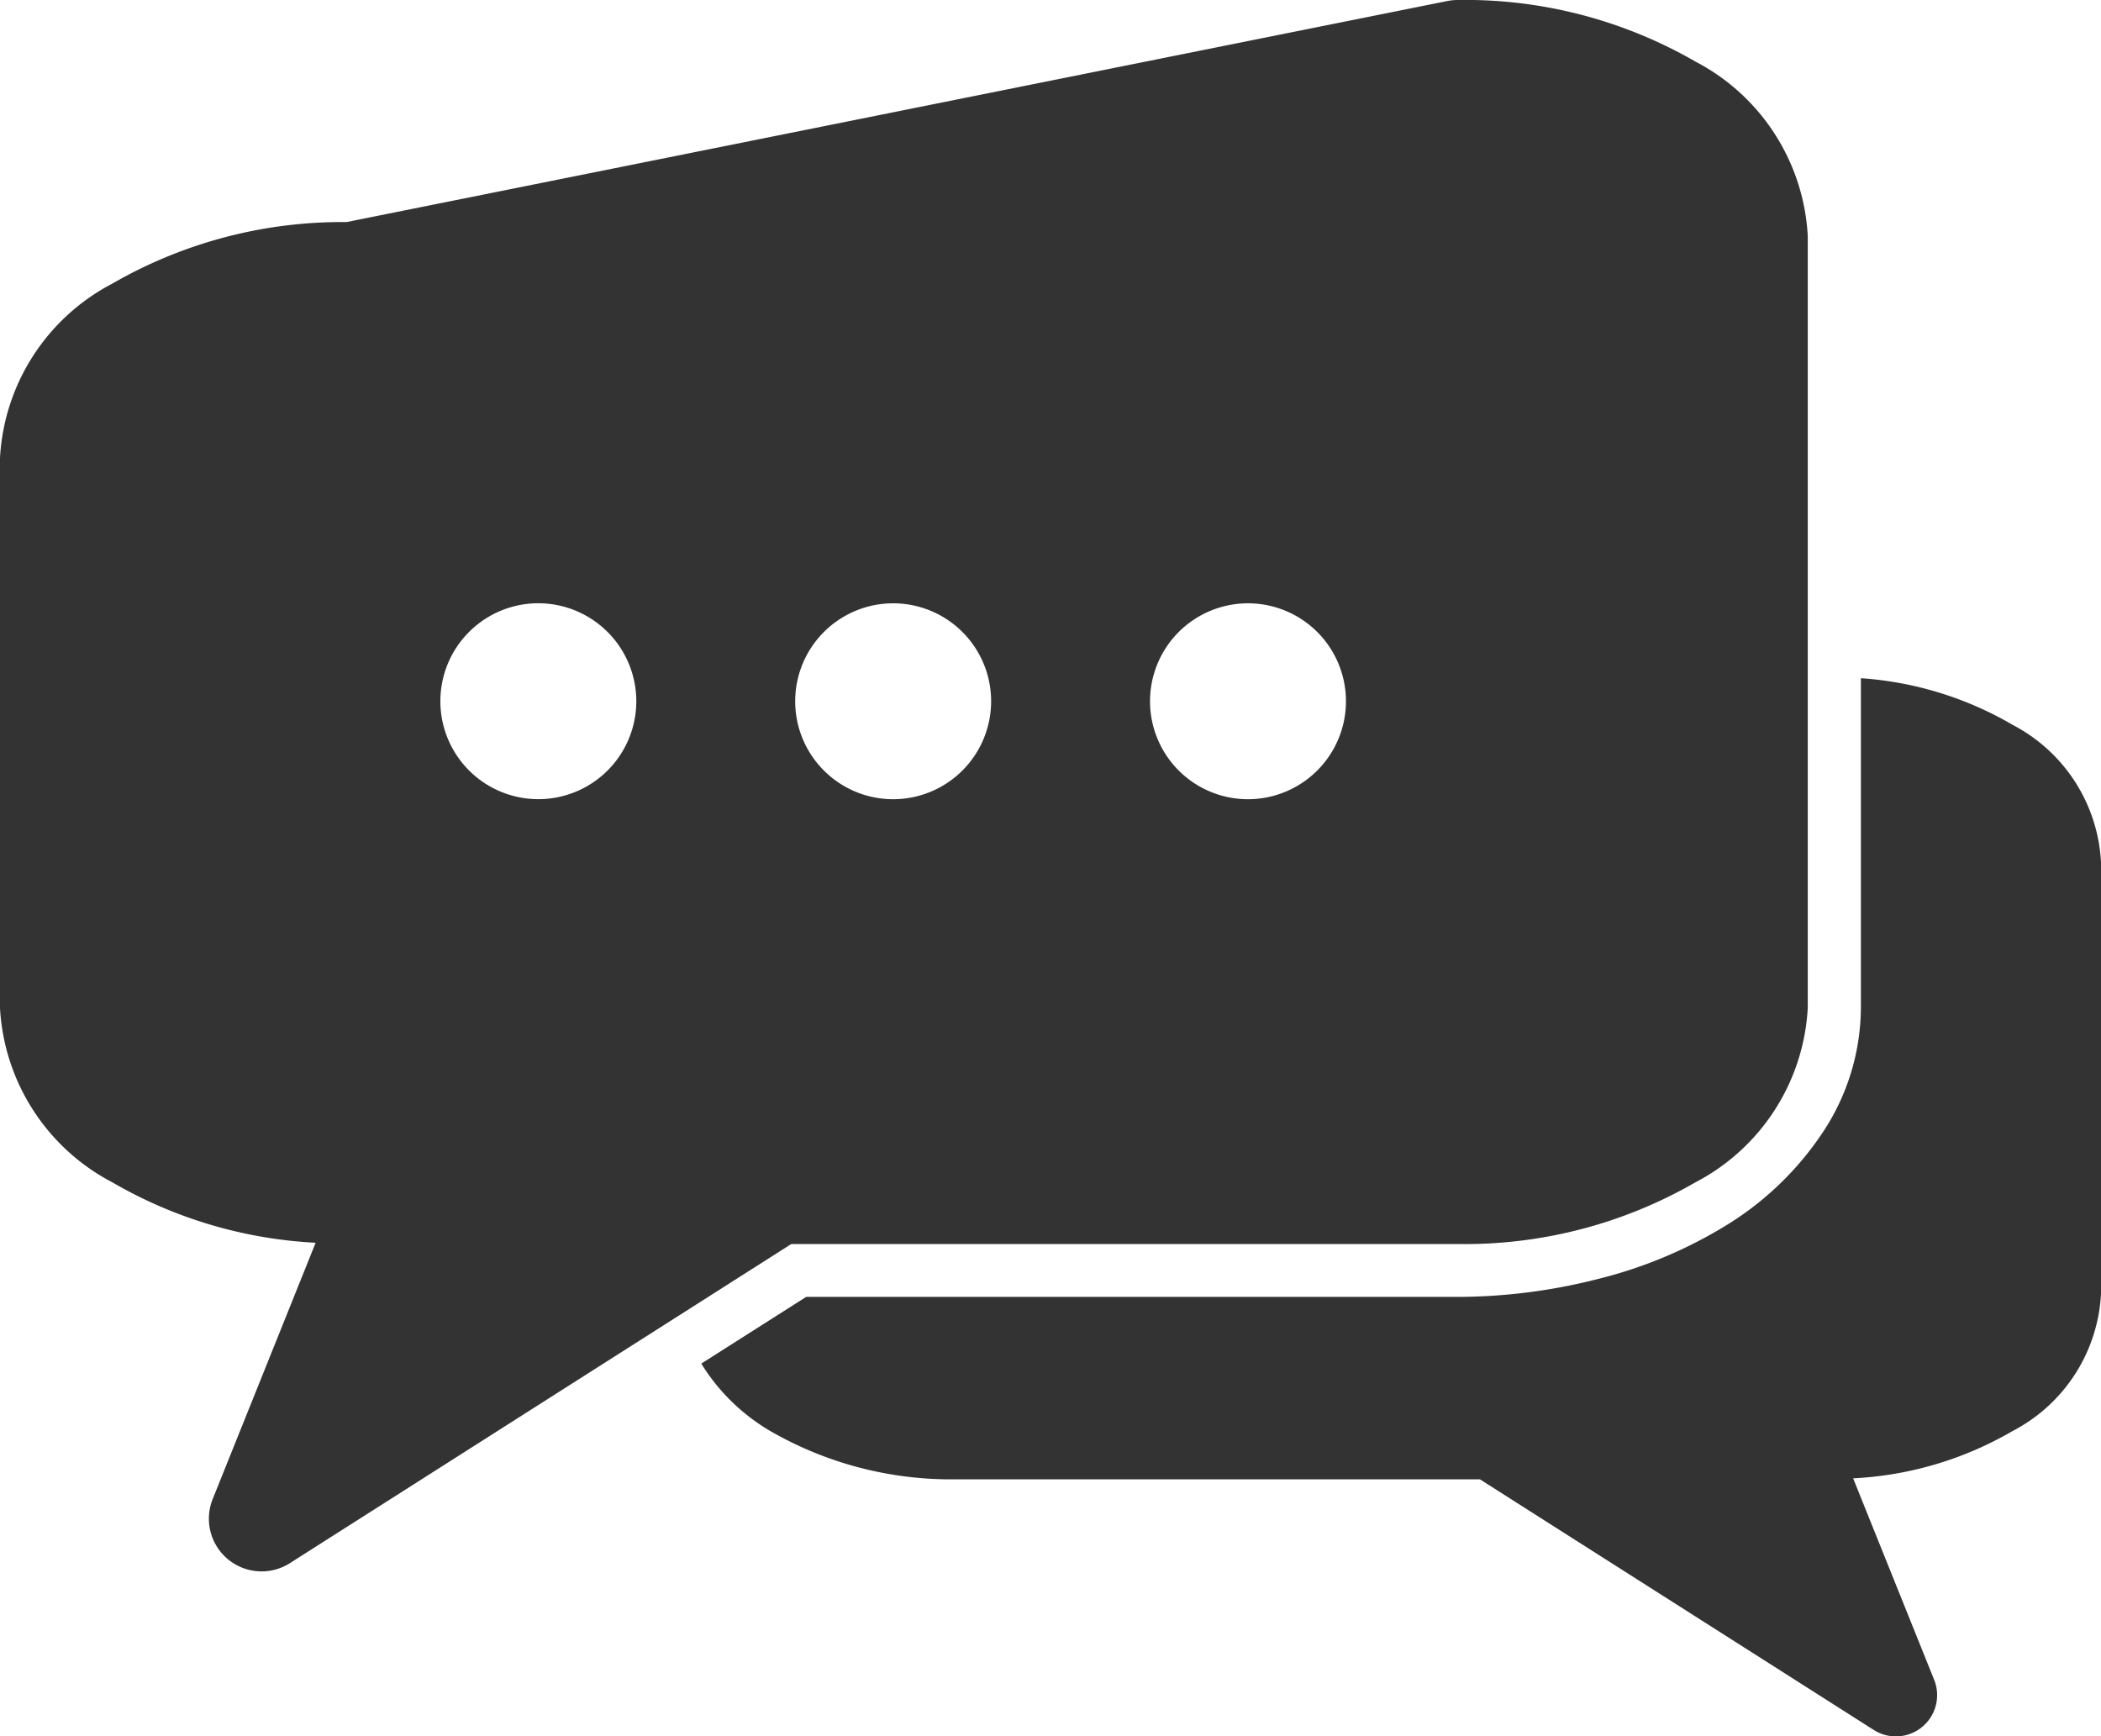 <?xml version="1.0" encoding="UTF-8"?> <svg xmlns="http://www.w3.org/2000/svg" xmlns:xlink="http://www.w3.org/1999/xlink" id="Gruppe_29" data-name="Gruppe 29" width="35" height="28.927" viewBox="0 0 35 28.927"><defs><clipPath id="clip-path"><rect id="Rechteck_22" data-name="Rechteck 22" width="35" height="28.927" fill="#333"></rect></clipPath></defs><g id="Gruppe_28" data-name="Gruppe 28" transform="translate(0 0)" clip-path="url(#clip-path)"><path id="Pfad_17" data-name="Pfad 17" d="M0,16.793A3.491,3.491,0,0,0,1.873,19.7a7.5,7.5,0,0,0,3.385,1.006L3.542,24.979a.878.878,0,0,0,1.286,1.066l8.354-5.318H24.274A7.691,7.691,0,0,0,28.242,19.7a3.487,3.487,0,0,0,1.873-2.909V3.933a3.487,3.487,0,0,0-1.873-2.908A7.668,7.668,0,0,0,24.274,0V0A.946.946,0,0,0,24.1.019L5.772,3.7a7.655,7.655,0,0,0-3.9,1.025A3.489,3.489,0,0,0,0,7.631Zm11.683,5.926,1.747-1.111H24.274a9.508,9.508,0,0,0,2.352-.3h0A7.541,7.541,0,0,0,28.7,20.45a5.181,5.181,0,0,0,1.667-1.586A3.784,3.784,0,0,0,31,16.793V11.3a5.777,5.777,0,0,1,2.533.78A2.739,2.739,0,0,1,35,14.367v7.191a2.737,2.737,0,0,1-1.47,2.283,5.851,5.851,0,0,1-2.659.79l1.349,3.355a.687.687,0,0,1-1.009.835l-6.558-4.174H15.947a6.021,6.021,0,0,1-3.116-.805,3.321,3.321,0,0,1-1.148-1.122M10.6,11.685A1.632,1.632,0,1,1,8.97,10.051,1.634,1.634,0,0,1,10.6,11.685m10.19,1.631a1.632,1.632,0,1,1,1.632-1.631,1.633,1.633,0,0,1-1.632,1.631m-5.91,0a1.632,1.632,0,1,1,1.631-1.631,1.633,1.633,0,0,1-1.631,1.631" transform="translate(0 0)" fill="#333" fill-rule="evenodd"></path></g></svg> 